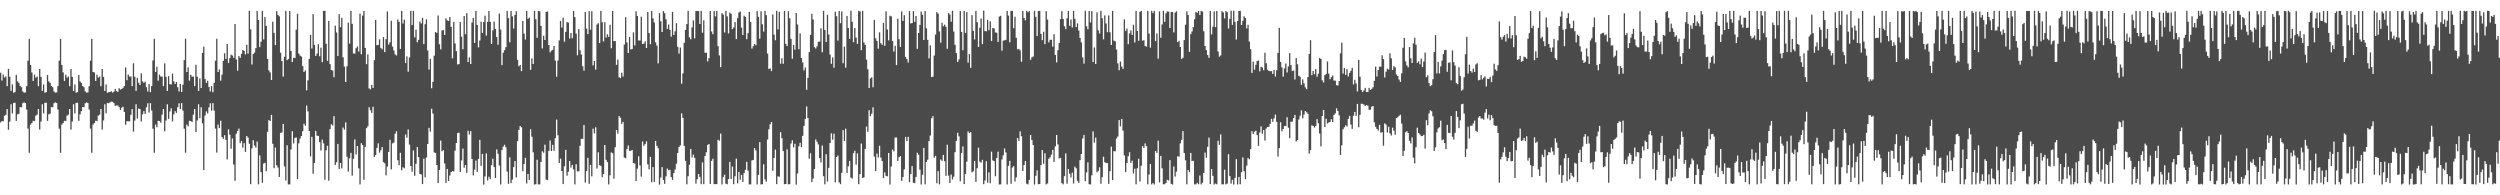 <?xml version="1.0" encoding="UTF-8"?>
<svg xmlns="http://www.w3.org/2000/svg" width="1920" height="150">
  <path d="M0 55.836h1v38.232H0zM1 61.876h1v31.127H1zM2 57.226h1v35.904H2zM3 59.559h1v29.345H3zM4 58.687h1v29.459H4zM5 66.167h1v17.575H5zM6 52.912h1v46.718H6zM7 58.926h1v34.493H7zM8 69.809h1v10.272H8zM9 64.816h1v22.338H9zM10 71.220h1v7.849H10zM11 70.761h1v8.122H11zM12 57.491h1v35.406H12zM13 62.465h1v25.404H13zM14 63.616h1v23.708H14zM15 65.970h1v16.265H15zM16 66.971h1v15.444H16zM17 70.207h1v9.098H17zM18 71.176h1v7.443H18zM19 70.968h1v8.198H19zM20 66.141h1v18.008H20zM21 46.611h1v52.155H21zM22 29.839h1v87.519H22zM23 49.879h1v45.803H23zM24 55.633h1v38.827H24zM25 62.144h1v30.607H25zM26 57.322h1v35.663H26zM27 59.640h1v29.198H27zM28 58.765h1v29.306H28zM29 66.179h1v17.552H29zM30 52.993h1v46.545H30zM31 59.028h1v34.292H31zM32 69.811h1v10.262H32zM33 64.869h1v22.231H33zM34 71.222h1v7.846H34zM35 70.760h1v8.123H35zM36 57.525h1v35.325H36zM37 62.482h1v25.368H37zM38 63.630h1v23.676H38zM39 65.977h1v16.251H39zM40 66.978h1v15.434H40zM41 70.210h1v9.094H41zM42 71.177h1v7.441H42zM43 70.969h1v8.195H43zM44 66.142h1v18.006H44zM45 46.605h1v52.165H45zM46 29.832h1v87.541H46zM47 49.878h1v45.805H47zM48 55.627h1v38.837H48zM49 62.142h1v30.605H49zM50 57.325h1v35.656H50zM51 59.643h1v29.193H51zM52 58.769h1v29.301H52zM53 66.181h1v17.546H53zM54 52.995h1v46.542H54zM55 59.028h1v34.295H55zM56 69.812h1v10.261H56zM57 64.870h1v22.228H57zM58 71.222h1v7.845H58zM59 70.760h1v8.122H59zM60 57.525h1v35.322H60zM61 62.483h1v25.369H61zM62 63.631h1v21.705H62zM63 65.978h1v16.186H63zM64 66.975h1v15.438H64zM65 70.209h1v9.095H65zM66 71.177h1v7.441H66zM67 70.970h1v8.197H67zM68 66.142h1v18.006H68zM69 46.608h1v52.162H69zM70 29.832h1v87.537H70zM71 55.311h1v40.373H71zM72 55.628h1v38.837H72zM73 62.143h1v30.603H73zM74 57.325h1v35.656H74zM75 59.644h1v29.193H75zM76 58.768h1v29.302H76zM77 66.182h1v17.543H77zM78 52.994h1v46.542H78zM79 59.025h1v33.509H79zM80 69.813h1v10.261H80zM81 64.871h1v22.227H81zM82 71.222h1v7.847H82zM83 70.760h1v8.571H83zM84 70.634h1v8.007H84zM85 70.147h1v7.889H85zM86 71.114h1v7.093H86zM87 70.384h1v8.815H87zM88 68.223h1v13.085H88zM89 69.954h1v11.006H89zM90 70.611h1v10.442H90zM91 67.724h1v14.544H91zM92 68.786h1v15.668H92zM93 68.292h1v14.409H93zM94 67.456h1v14.521H94zM95 65.992h1v19.969H95zM96 51.832h1v43.905H96zM97 61.576h1v31.459H97zM98 57.220h1v35.919H98zM99 58.846h1v34.404H99zM100 58.676h1v29.469H100zM101 66.159h1v17.584H101zM102 48.576h1v52.492H102zM103 58.929h1v33.693H103zM104 69.811h1v10.261H104zM105 59.800h1v31.212H105zM106 63.520h1v19.835H106zM107 65.272h1v18.518H107zM108 56.321h1v36.957H108zM109 62.473h1v25.383H109zM110 63.625h1v21.751H110zM111 62.759h1v24.765H111zM112 66.967h1v15.455H112zM113 70.225h1v9.085H113zM114 64.568h1v21.925H114zM115 70.766h1v8.426H115zM116 66.099h1v18.857H116zM117 46.410h1v52.433H117zM118 29.753h1v87.572H118zM119 55.286h1v40.412H119zM120 51.263h1v46.465H120zM121 61.935h1v30.841H121zM122 57.327h1v35.661H122zM123 58.820h1v35.398H123zM124 58.765h1v29.307H124zM125 66.173h1v17.558H125zM126 48.694h1v52.071H126zM127 58.982h1v33.598H127zM128 69.814h1v10.253H128zM129 58.522h1v32.797H129zM130 64.628h1v20.924H130zM131 64.856h1v18.346H131zM132 56.508h1v36.792H132zM133 62.487h1v25.352H133zM134 64.471h1v20.891H134zM135 62.922h1v23.741H135zM136 66.993h1v15.387H136zM137 70.226h1v9.080H137zM138 64.465h1v19.397H138zM139 70.622h1v8.569H139zM140 65.062h1v19.893H140zM141 46.185h1v52.639H141zM142 29.757h1v87.534H142zM143 55.285h1v40.407H143zM144 51.763h1v45.288H144zM145 61.967h1v30.805H145zM146 57.330h1v35.654H146zM147 58.951h1v34.741H147zM148 58.769h1v29.303H148zM149 66.175h1v17.550H149zM150 49.707h1v51.703H150zM151 58.921h1v33.665H151zM152 69.813h1v10.254H152zM153 60.282h1v30.452H153zM154 67.586h1v14.791H154zM155 40.660h1v53.998H155zM156 35.776h1v94.893H156zM157 60.737h1v27.973H157zM158 63.716h1v21.832H158zM159 62.002h1v25.104H159zM160 66.879h1v15.625H160zM161 70.249h1v9.071H161zM162 66.117h1v18.807H162zM163 70.807h1v8.386H163zM164 63.597h1v21.351H164zM165 46.591h1v52.183H165zM166 29.766h1v87.412H166zM167 55.286h1v40.402H167zM168 53.344h1v44.988H168zM169 61.928h1v30.815H169zM170 57.326h1v47.873H170zM171 46.761h1v59.874H171zM172 40.933h1v62.925H172zM173 45.272h1v62.158H173zM174 33.798h1v88.694H174zM175 48.284h1v51.118H175zM176 44.635h1v58.746H176zM177 41.977h1v72.181H177zM178 42.627h1v63.716H178zM179 44.411h1v81.955H179zM180 18.433h1v120.430H180zM181 45.692h1v57.019H181zM182 54.300h1v46.255H182zM183 43.116h1v55.661H183zM184 44.370h1v65.546H184zM185 41.298h1v66.977H185zM186 38.355h1v74.997H186zM187 39.166h1v70.742H187zM188 41.764h1v74.881H188zM189 34.393h1v70.066H189zM190 41.098h1v64.603H190zM191 8.294h1v102.071H191zM192 22.495h1v118.993H192zM193 49.575h1v64.359H193zM194 41.501h1v66.192H194zM195 40.383h1v71.387H195zM196 36.972h1v76.368H196zM197 8.354h1v100.322H197zM198 15.365h1v126.271H198zM199 36.146h1v83.155H199zM200 32.042h1v100.141H200zM201 8.347h1v132.031H201zM202 30.260h1v95.309H202zM203 13.106h1v111.923H203zM204 19.880h1v111.618H204zM205 45.209h1v56.023H205zM206 54.037h1v38.211H206zM207 55.604h1v37.337H207zM208 61.451h1v26.792H208zM209 16.635h1v93.772H209zM210 25.254h1v103.944H210zM211 34.637h1v78.728H211zM212 8.533h1v118.415H212zM213 11.480h1v117.214H213zM214 12.524h1v123.424H214zM215 40.440h1v61.585H215zM216 46.908h1v54.828H216zM217 58.830h1v36.352H217zM218 43.631h1v84.225H218zM219 8.357h1v130.309H219zM220 46.169h1v65.328H220zM221 45.298h1v96.334H221zM222 8.452h1v133.182H222zM223 39.193h1v75.608H223zM224 47.596h1v53.157H224zM225 44.373h1v65.740H225zM226 44.611h1v61.282H226zM227 22.808h1v82.749H227zM228 10.505h1v127.091H228zM229 41.121h1v68.934H229zM230 42.712h1v63.749H230zM231 43.439h1v61.008H231zM232 50.779h1v49.996H232zM233 55.310h1v39.708H233zM234 54.077h1v42.503H234zM235 69.391h1v11.635H235zM236 61.736h1v23.751H236zM237 45.259h1v55.360H237zM238 26.789h1v93.353H238zM239 37.249h1v67.829H239zM240 10.854h1v122.555H240zM241 34.426h1v90.691H241zM242 42.959h1v57.572H242zM243 41.124h1v63.073H243zM244 33.931h1v70.460H244zM245 43.216h1v65.931H245zM246 36.634h1v78.987H246zM247 47.704h1v59.524H247zM248 8.351h1v101.744H248zM249 8.332h1v129.743H249zM250 33.663h1v81.721H250zM251 46.697h1v65.264H251zM252 16.025h1v122.728H252zM253 49.271h1v49.935H253zM254 53.827h1v41.610H254zM255 54.171h1v42.162H255zM256 59.313h1v29.880H256zM257 19.731h1v106.880H257zM258 24.938h1v99.673H258zM259 43.064h1v67.477H259zM260 10.837h1v119.045H260zM261 20.896h1v104.274H261zM262 13.666h1v115.685H262zM263 43.969h1v53.985H263zM264 51.128h1v48.453H264zM265 62.964h1v31.060H265zM266 50.887h1v69.481H266zM267 17.414h1v114.353H267zM268 33.505h1v88.153H268zM269 8.399h1v109.000H269zM270 18.285h1v116.630H270zM271 41.017h1v80.936H271zM272 41.242h1v65.881H272zM273 37.006h1v81.602H273zM274 35.612h1v76.523H274zM275 39.551h1v89.726H275zM276 10.445h1v131.232H276zM277 41.680h1v68.312H277zM278 11.989h1v99.363H278zM279 8.435h1v129.654H279zM280 36.829h1v75.899H280zM281 49.282h1v49.188H281zM282 41.847h1v55.154H282zM283 67.903h1v14.455H283zM284 68.626h1v16.020H284zM285 65.174h1v21.532H285zM286 67.537h1v14.509H286zM287 46.198h1v74.425H287zM288 15.251h1v103.840H288zM289 34.738h1v78.851H289zM290 34.516h1v75.549H290zM291 30.213h1v87.026H291zM292 36.767h1v78.626H292zM293 37.858h1v75.100H293zM294 28.526h1v96.038H294zM295 39.989h1v85.435H295zM296 30.070h1v104.603H296zM297 8.782h1v119.126H297zM298 34.252h1v82.444H298zM299 32.512h1v74.847H299zM300 15.930h1v114.184H300zM301 35.787h1v74.344H301zM302 38.761h1v70.692H302zM303 41.775h1v60.942H303zM304 42.583h1v58.107H304zM305 15.017h1v108.053H305zM306 16.782h1v110.063H306zM307 37.556h1v79.809H307zM308 8.331h1v122.409H308zM309 18.021h1v110.442H309zM310 15.086h1v114.164H310zM311 48.434h1v54.777H311zM312 43.316h1v62.426H312zM313 55.051h1v44.355H313zM314 44.149h1v66.902H314zM315 8.337h1v119.129H315zM316 19.244h1v112.628H316zM317 8.338h1v107.153H317zM318 28.686h1v106.260H318zM319 22.810h1v102.968H319zM320 32.485h1v80.451H320zM321 30.632h1v90.025H321zM322 16.603h1v116.998H322zM323 18.036h1v116.005H323zM324 13.690h1v127.697H324zM325 33.882h1v87.951H325zM326 18.641h1v117.559H326zM327 14.868h1v106.112H327zM328 38.769h1v71.847H328zM329 53.446h1v44.749H329zM330 45.182h1v55.892H330zM331 67.796h1v15.694H331zM332 62.854h1v24.410H332zM333 42.778h1v74.280H333zM334 24.606h1v92.880H334zM335 25.218h1v101.481H335zM336 11.895h1v128.737H336zM337 33.989h1v96.584H337zM338 37.924h1v70.057H338zM339 23.390h1v92.764H339zM340 23.166h1v92.179H340zM341 26.835h1v98.709H341zM342 14.023h1v126.447H342zM343 15.601h1v114.158H343zM344 16.068h1v122.930H344zM345 13.062h1v121.729H345zM346 20.636h1v111.487H346zM347 44.805h1v86.532H347zM348 16.794h1v114.833H348zM349 33.382h1v82.324H349zM350 39.277h1v70.540H350zM351 49.496h1v52.785H351zM352 49.254h1v52.576H352zM353 16.957h1v115.128H353zM354 28.150h1v95.108H354zM355 37.802h1v76.337H355zM356 12.306h1v116.527H356zM357 26.336h1v100.414H357zM358 10.066h1v122.671H358zM359 47.678h1v52.792H359zM360 44.065h1v59.256H360zM361 49.158h1v51.568H361zM362 17.333h1v104.791H362zM363 13.806h1v120.916H363zM364 32.913h1v97.274H364zM365 8.337h1v115.000H365zM366 19.195h1v112.779H366zM367 36.416h1v85.579H367zM368 31.148h1v76.280H368zM369 16.623h1v110.751H369zM370 25.315h1v92.881H370zM371 16.931h1v124.831H371zM372 12.011h1v123.498H372zM373 27.343h1v90.486H373zM374 16.749h1v121.859H374zM375 8.487h1v127.250H375zM376 16.826h1v120.747H376zM377 33.813h1v93.015H377zM378 23.369h1v98.545H378zM379 16.513h1v111.780H379zM380 22.232h1v114.398H380zM381 28.487h1v86.231H381zM382 34.333h1v83.791H382zM383 10.442h1v116.642H383zM384 22.720h1v118.935H384zM385 50.020h1v65.259H385zM386 40.459h1v72.133H386zM387 38.511h1v72.675H387zM388 36.197h1v76.959H388zM389 8.353h1v123.449H389zM390 13.931h1v127.281H390zM391 32.435h1v88.375H391zM392 8.388h1v132.274H392zM393 12.575h1v125.301H393zM394 21.931h1v106.385H394zM395 11.460h1v112.206H395zM396 8.656h1v127.563H396zM397 45.978h1v62.388H397zM398 50.898h1v48.909H398zM399 49.986h1v46.810H399zM400 54.644h1v43.135H400zM401 16.086h1v115.413H401zM402 25.809h1v100.203H402zM403 30.347h1v90.888H403zM404 8.328h1v132.591H404zM405 14.505h1v119.084H405zM406 13.539h1v124.626H406zM407 53.632h1v45.616H407zM408 44.845h1v60.148H408zM409 49.167h1v67.817H409zM410 8.346h1v133.395H410zM411 14.769h1v126.767H411zM412 28.999h1v93.652H412zM413 8.450h1v133.148H413zM414 8.720h1v132.908H414zM415 19.860h1v104.524H415zM416 37.243h1v78.935H416zM417 27.459h1v89.835H417zM418 30.695h1v80.392H418zM419 9.205h1v128.754H419zM420 8.810h1v129.523H420zM421 34.538h1v81.341H421zM422 40.255h1v67.649H422zM423 38.888h1v77.099H423zM424 38.303h1v72.957H424zM425 35.311h1v80.447H425zM426 46.492h1v59.608H426zM427 58.993h1v32.857H427zM428 46.501h1v57.392H428zM429 31.014h1v94.173H429zM430 16.018h1v105.853H430zM431 21.136h1v110.175H431zM432 13.586h1v127.766H432zM433 32.024h1v95.674H433zM434 24.467h1v90.637H434zM435 16.939h1v117.980H435zM436 17.326h1v114.519H436zM437 29.655h1v93.972H437zM438 25.357h1v103.284H438zM439 29.380h1v97.247H439zM440 8.412h1v121.701H440zM441 13.181h1v128.462H441zM442 25.807h1v100.283H442zM443 42.429h1v89.223H443zM444 22.304h1v109.244H444zM445 38.545h1v73.437H445zM446 41.890h1v64.726H446zM447 50.896h1v55.746H447zM448 54.272h1v41.659H448zM449 9.181h1v131.063H449zM450 21.959h1v109.445H450zM451 26.163h1v95.075H451zM452 8.573h1v132.609H452zM453 22.786h1v103.828H453zM454 8.601h1v126.818H454zM455 50.239h1v48.600H455zM456 46.824h1v55.587H456zM457 53.454h1v44.290H457zM458 18.847h1v110.597H458zM459 17.881h1v99.074H459zM460 33.086h1v93.714H460zM461 8.370h1v119.007H461zM462 17.125h1v118.933H462zM463 31.774h1v101.851H463zM464 17.054h1v94.289H464zM465 28.889h1v93.859H465zM466 26.341h1v98.158H466zM467 28.327h1v113.325H467zM468 19.072h1v115.537H468zM469 37.052h1v80.010H469zM470 8.407h1v109.293H470zM471 31.603h1v105.603H471zM472 31.543h1v81.489H472zM473 49.772h1v50.093H473zM474 45.705h1v56.973H474zM475 59.390h1v29.673H475zM476 59.960h1v30.523H476zM477 55.838h1v39.313H477zM478 58.789h1v34.828H478zM479 34.270h1v86.769H479zM480 13.209h1v108.270H480zM481 32.605h1v81.773H481zM482 40.708h1v71.007H482zM483 28.427h1v87.396H483zM484 37.950h1v77.852H484zM485 37.707h1v77.549H485zM486 24.848h1v100.314H486zM487 34.846h1v90.783H487zM488 8.672h1v130.376H488zM489 12.274h1v117.266H489zM490 31.096h1v88.941H490zM491 31.130h1v95.872H491zM492 12.778h1v122.876H492zM493 33.794h1v74.903H493zM494 33.491h1v78.494H494zM495 31.733h1v78.973H495zM496 36.863h1v71.716H496zM497 9.228h1v116.966H497zM498 25.341h1v104.677H498zM499 33.964h1v86.498H499zM500 8.471h1v131.525H500zM501 14.081h1v114.246H501zM502 17.272h1v122.434H502zM503 32.533h1v75.710H503zM504 35.025h1v76.951H504zM505 48.650h1v65.267H505zM506 10.112h1v131.638H506zM507 16.322h1v120.036H507zM508 24.572h1v103.760H508zM509 8.564h1v129.681H509zM510 10.162h1v131.009H510zM511 14.848h1v120.645H511zM512 22.193h1v107.239H512zM513 18.856h1v111.847H513zM514 22.885h1v107.525H514zM515 28.169h1v107.878H515zM516 9.092h1v129.056H516zM517 26.826h1v106.091H517zM518 24.050h1v106.084H518zM519 17.779h1v107.959H519zM520 35.963h1v81.545H520zM521 41.167h1v71.668H521zM522 36.504h1v75.180H522zM523 64.294h1v22.821H523zM524 56.358h1v34.165H524zM525 32.894h1v79.137H525zM526 23.001h1v100.617H526zM527 18.554h1v123.014H527zM528 8.331h1v126.986H528zM529 28.721h1v97.794H529zM530 30.158h1v84.224H530zM531 21.060h1v99.864H531zM532 15.667h1v103.087H532zM533 29.481h1v91.716H533zM534 8.505h1v132.510H534zM535 8.381h1v129.242H535zM536 8.480h1v125.145H536zM537 18.432h1v117.559H537zM538 8.333h1v133.123H538zM539 25.165h1v99.568H539zM540 15.601h1v125.844H540zM541 40.490h1v79.307H541zM542 40.508h1v76.412H542zM543 47.159h1v64.137H543zM544 44.667h1v65.941H544zM545 8.438h1v132.845H545zM546 24.151h1v99.386H546zM547 26.248h1v95.652H547zM548 8.438h1v133.024H548zM549 12.578h1v128.809H549zM550 8.415h1v133.009H550zM551 35.490h1v71.811H551zM552 42.529h1v65.538H552zM553 51.553h1v51.059H553zM554 10.110h1v131.505H554zM555 11.280h1v124.744H555zM556 24.908h1v109.303H556zM557 8.334h1v132.741H557zM558 12.618h1v128.919H558zM559 25.662h1v111.926H559zM560 9.669h1v114.667H560zM561 10.652h1v126.777H561zM562 22.378h1v105.539H562zM563 21.117h1v120.340H563zM564 16.964h1v118.440H564zM565 29.990h1v91.890H565zM566 13.968h1v126.846H566zM567 9.630h1v122.404H567zM568 8.785h1v129.239H568zM569 21.187h1v113.179H569zM570 26.891h1v112.835H570zM571 12.062h1v120.838H571zM572 12.964h1v117.455H572zM573 30.082h1v94.183H573zM574 25.435h1v105.574H574zM575 9.113h1v132.539H575zM576 16.855h1v124.783H576zM577 37.308h1v85.878H577zM578 35.556h1v87.295H578zM579 33.707h1v79.950H579zM580 34.754h1v80.823H580zM581 8.475h1v133.194H581zM582 12.978h1v121.329H582zM583 29.678h1v79.467H583zM584 8.597h1v133.059H584zM585 18.699h1v122.790H585zM586 24.193h1v101.968H586zM587 8.345h1v129.364H587zM588 11.642h1v127.852H588zM589 41.190h1v65.976H589zM590 53.043h1v46.292H590zM591 52.499h1v43.010H591zM592 54.604h1v39.071H592zM593 11.115h1v120.112H593zM594 26.564h1v94.708H594zM595 30.936h1v83.972H595zM596 8.315h1v133.118H596zM597 22.558h1v112.841H597zM598 9.086h1v126.653H598zM599 48.873h1v52.651H599zM600 44.762h1v61.397H600zM601 48.938h1v67.085H601zM602 8.364h1v133.098H602zM603 33.639h1v107.712H603zM604 35.427h1v79.280H604zM605 8.623h1v132.955H605zM606 14.019h1v127.388H606zM607 29.837h1v80.380H607zM608 45.184h1v62.566H608zM609 34.488h1v78.608H609zM610 38.185h1v72.222H610zM611 9.992h1v131.769H611zM612 18.809h1v114.445H612zM613 37.807h1v74.577H613zM614 25.599h1v84.064H614zM615 44.555h1v68.466H615zM616 47.985h1v56.338H616zM617 54.121h1v42.568H617zM618 51.791h1v39.450H618zM619 68.953h1v12.836H619zM620 59.780h1v30.907H620zM621 39.975h1v81.881H621zM622 26.821h1v90.893H622zM623 10.562h1v129.311H623zM624 15.023h1v122.074H624zM625 36.193h1v93.599H625zM626 37.280h1v69.853H626zM627 35.592h1v73.276H627zM628 32.029h1v78.944H628zM629 31.959h1v89.442H629zM630 21.767h1v103.020H630zM631 40.152h1v71.595H631zM632 8.335h1v126.966H632zM633 23.010h1v118.572H633zM634 32.264h1v86.163H634zM635 11.357h1v128.082H635zM636 26.539h1v102.374H636zM637 41.890h1v67.921H637zM638 48.931h1v53.470H638zM639 44.105h1v63.134H639zM640 51.983h1v50.686H640zM641 8.955h1v131.015H641zM642 12.428h1v108.152H642zM643 31.191h1v88.260H643zM644 8.405h1v131.652H644zM645 17.815h1v123.664H645zM646 8.759h1v123.998H646zM647 48.531h1v51.414H647zM648 35.793h1v72.444H648zM649 51.953h1v46.842H649zM650 12.235h1v120.556H650zM651 21.466h1v106.297H651zM652 29.888h1v93.697H652zM653 8.298h1v128.101H653zM654 16.751h1v120.391H654zM655 32.413h1v85.261H655zM656 21.505h1v94.321H656zM657 28.854h1v97.576H657zM658 33.681h1v84.200H658zM659 8.299h1v133.171H659zM660 8.750h1v124.975H660zM661 38.578h1v71.630H661zM662 8.356h1v128.386H662zM663 32.620h1v103.584H663zM664 34.442h1v79.885H664zM665 45.832h1v51.343H665zM666 53.193h1v48.017H666zM667 67.593h1v17.056H667zM668 60.280h1v28.955H668zM669 59.446h1v27.833H669zM670 67.030h1v15.388H670zM671 15.263h1v105.021H671zM672 29.432h1v101.992H672zM673 31.445h1v86.516H673zM674 37.395h1v83.598H674zM675 24.846h1v87.090H675zM676 33.109h1v87.953H676zM677 34.434h1v89.260H677zM678 17.585h1v119.223H678zM679 35.224h1v97.175H679zM680 8.709h1v126.377H680zM681 22.693h1v112.709H681zM682 31.033h1v86.494H682zM683 12.072h1v129.672H683zM684 12.568h1v115.337H684zM685 31.434h1v83.430H685zM686 39.631h1v76.619H686zM687 35.160h1v70.475H687zM688 49.968h1v55.584H688zM689 14.373h1v109.221H689zM690 30.086h1v90.649H690zM691 36.034h1v83.838H691zM692 8.739h1v130.118H692zM693 16.055h1v119.878H693zM694 11.697h1v118.403H694zM695 43.726h1v61.366H695zM696 45.398h1v62.983H696zM697 48.038h1v57.013H697zM698 8.547h1v131.335H698zM699 18.000h1v115.558H699zM700 17.657h1v109.923H700zM701 8.562h1v131.755H701zM702 16.758h1v123.902H702zM703 12.227h1v123.667H703zM704 37.472h1v79.804H704zM705 25.321h1v93.459H705zM706 19.100h1v111.200H706zM707 8.925h1v132.734H707zM708 11.371h1v122.813H708zM709 30.705h1v82.901H709zM710 8.504h1v133.067H710zM711 21.751h1v102.684H711zM712 30.609h1v92.035H712zM713 44.872h1v63.444H713zM714 34.793h1v69.311H714zM715 59.186h1v31.635H715zM716 58.848h1v30.353H716zM717 42.682h1v78.400H717zM718 26.502h1v93.199H718zM719 9.296h1v131.442H719zM720 10.453h1v121.002H720zM721 24.183h1v117.415H721zM722 32.750h1v89.742H722zM723 17.441h1v106.120H723zM724 20.187h1v98.798H724zM725 18.955h1v104.854H725zM726 20.570h1v114.475H726zM727 37.480h1v73.692H727zM728 10.069h1v124.822H728zM729 11.147h1v129.445H729zM730 16.682h1v117.333H730zM731 8.289h1v129.552H731zM732 24.205h1v111.472H732zM733 34.379h1v82.527H733zM734 40.814h1v67.431H734zM735 47.551h1v54.420H735zM736 45.623h1v59.122H736zM737 8.469h1v130.729H737zM738 24.507h1v93.103H738zM739 38.543h1v73.907H739zM740 8.359h1v133.018H740zM741 25.300h1v108.288H741zM742 9.274h1v114.876H742zM743 48.062h1v52.857H743zM744 41.534h1v60.640H744zM745 52.106h1v49.424H745zM746 11.619h1v120.685H746zM747 23.782h1v107.740H747zM748 30.287h1v93.319H748zM749 8.369h1v131.298H749zM750 17.063h1v112.155H750zM751 36.060h1v77.346H751zM752 21.262h1v102.896H752zM753 14.222h1v110.727H753zM754 33.909h1v88.843H754zM755 8.236h1v133.249H755zM756 23.910h1v114.729H756zM757 24.064h1v99.725H757zM758 15.249h1v124.999H758zM759 23.259h1v109.159H759zM760 16.427h1v124.297H760zM761 31.530h1v84.972H761zM762 21.519h1v101.654H762zM763 21.820h1v101.928H763zM764 24.945h1v110.404H764zM765 25.158h1v96.113H765zM766 32.197h1v84.283H766zM767 12.679h1v128.984H767zM768 12.119h1v129.513H768zM769 38.911h1v83.580H769zM770 31.258h1v88.015H770zM771 30.984h1v83.025H771zM772 30.625h1v86.485H772zM773 8.358h1v133.297H773zM774 11.960h1v115.421H774zM775 32.475h1v91.063H775zM776 8.318h1v132.783H776zM777 8.339h1v120.349H777zM778 21.637h1v106.020H778zM779 12.877h1v126.494H779zM780 29.005h1v107.207H780zM781 37.907h1v68.128H781zM782 37.547h1v70.569H782zM783 38.694h1v62.187H783zM784 47.427h1v57.203H784zM785 8.433h1v122.933H785zM786 13.834h1v112.890H786zM787 15.621h1v107.967H787zM788 8.271h1v132.803H788zM789 9.431h1v132.206H789zM790 8.512h1v129.647H790zM791 45.931h1v57.714H791zM792 43.985h1v63.577H792zM793 43.409h1v67.977H793zM794 8.276h1v133.438H794zM795 12.963h1v122.019H795zM796 27.716h1v103.093H796zM797 8.478h1v133.012H797zM798 8.349h1v133.029H798zM799 26.001h1v100.796H799zM800 30.861h1v84.386H800zM801 24.356h1v101.432H801zM802 33.895h1v83.804H802zM803 8.555h1v133.057H803zM804 15.020h1v125.856H804zM805 32.560h1v89.388H805zM806 30.506h1v90.249H806zM807 30.566h1v88.218H807zM808 35.784h1v79.357H808zM809 26.253h1v98.086H809zM810 42.205h1v70.200H810zM811 47.914h1v55.769H811zM812 38.540h1v72.410H812zM813 32.982h1v88.719H813zM814 14.686h1v106.544H814zM815 8.553h1v132.116H815zM816 14.562h1v126.991H816zM817 20.103h1v115.158H817zM818 22.396h1v95.412H818zM819 14.029h1v127.030H819zM820 8.460h1v121.372H820zM821 19.798h1v113.613H821zM822 14.980h1v121.262H822zM823 21.115h1v111.437H823zM824 8.328h1v132.638H824zM825 14.439h1v113.565H825zM826 20.831h1v108.420H826zM827 17.970h1v120.922H827zM828 23.459h1v117.044H828zM829 29.183h1v93.816H829zM830 32.541h1v85.733H830zM831 44.080h1v62.334H831zM832 48.832h1v54.795H832zM833 8.247h1v130.856H833zM834 20.244h1v112.146H834zM835 22.490h1v102.180H835zM836 8.402h1v133.065H836zM837 17.269h1v124.399H837zM838 8.487h1v126.159H838zM839 47.647h1v53.291H839zM840 36.430h1v73.092H840zM841 49.150h1v56.576H841zM842 9.477h1v122.857H842zM843 23.311h1v107.930H843zM844 25.676h1v102.798H844zM845 8.303h1v132.783H845zM846 14.017h1v122.081H846zM847 30.214h1v90.163H847zM848 11.812h1v112.699H848zM849 18.027h1v107.187H849zM850 24.722h1v100.570H850zM851 11.852h1v129.381H851zM852 24.804h1v106.634H852zM853 34.517h1v78.129H853zM854 8.342h1v129.943H854zM855 31.204h1v84.881H855zM856 31.768h1v84.459H856zM857 38.040h1v68.313H857zM858 48.621h1v56.237H858zM859 53.980h1v38.236H859zM860 47.251h1v49.798H860zM861 51.122h1v40.243H861zM862 52.874h1v47.490H862zM863 14.878h1v104.459H863zM864 23.709h1v108.472H864zM865 21.901h1v103.260H865zM866 33.955h1v86.055H866zM867 25.664h1v91.285H867zM868 23.349h1v101.716H868zM869 26.852h1v96.559H869zM870 19.040h1v114.189H870zM871 32.618h1v96.906H871zM872 8.382h1v133.167H872zM873 23.824h1v105.411H873zM874 31.322h1v90.599H874zM875 9.052h1v130.391H875zM876 8.370h1v118.896H876zM877 31.222h1v81.006H877zM878 30.876h1v82.857H878zM879 35.366h1v74.765H879zM880 35.838h1v76.452H880zM881 8.355h1v133.235H881zM882 25.923h1v108.178H882zM883 36.591h1v89.421H883zM884 8.296h1v133.374H884zM885 10.076h1v130.445H885zM886 8.340h1v133.321H886zM887 31.590h1v84.373H887zM888 25.687h1v91.735H888zM889 45.055h1v63.002H889zM890 8.753h1v131.348H890zM891 28.967h1v90.776H891zM892 18.811h1v110.475H892zM893 8.314h1v133.278H893zM894 16.771h1v124.714H894zM895 10.251h1v130.238H895zM896 8.767h1v129.297H896zM897 8.972h1v129.642H897zM898 21.529h1v101.473H898zM899 9.278h1v131.898H899zM900 9.144h1v132.571H900zM901 24.868h1v103.006H901zM902 9.706h1v125.903H902zM903 8.672h1v123.188H903zM904 32.383h1v87.703H904zM905 31.323h1v88.992H905zM906 36.034h1v74.068H906zM907 45.194h1v62.212H907zM908 44.376h1v56.297H908zM909 30.773h1v86.776H909zM910 18.984h1v104.172H910zM911 8.682h1v132.891H911zM912 11.537h1v118.974H912zM913 39.818h1v92.406H913zM914 26.210h1v91.238H914zM915 24.102h1v99.684H915zM916 20.789h1v102.702H916zM917 14.763h1v126.837H917zM918 9.146h1v132.471H918zM919 9.846h1v130.589H919zM920 8.363h1v133.113H920zM921 11.571h1v123.255H921zM922 8.393h1v133.203H922zM923 8.884h1v131.471H923zM924 24.087h1v108.739H924zM925 35.362h1v81.818H925zM926 38.474h1v82.642H926zM927 42.256h1v70.497H927zM928 44.406h1v61.249H928zM929 8.392h1v132.996H929zM930 26.436h1v103.424H930zM931 20.483h1v114.584H931zM932 8.748h1v132.986H932zM933 20.828h1v120.127H933zM934 8.361h1v133.131H934zM935 39.503h1v68.595H935zM936 43.503h1v67.754H936zM937 42.532h1v60.689H937zM938 8.599h1v132.947H938zM939 9.507h1v132.132H939zM940 14.125h1v116.194H940zM941 8.516h1v133.084H941zM942 9.368h1v131.633H942zM943 21.881h1v96.557H943zM944 14.513h1v120.762H944zM945 8.242h1v132.754H945zM946 19.078h1v119.082H946zM947 8.237h1v133.505H947zM948 16.807h1v119.791H948zM949 30.371h1v91.858H949zM950 16.104h1v125.555H950zM951 8.455h1v127.454H951zM952 8.353h1v133.158H952zM953 19.210h1v113.033H953zM954 16.018h1v104.854H954zM955 12.501h1v119.031H955zM956 13.858h1v123.663H956zM957 21.791h1v105.384H957zM958 19.047h1v102.258H958zM959 31.897h1v90.418H959zM960 37.773h1v76.829H960zM961 55.994h1v44.782H961zM962 47.434h1v55.578H962zM963 53.448h1v47.771H963zM964 49.767h1v50.644H964zM965 46.897h1v56.853H965zM966 46.432h1v65.581H966zM967 54.775h1v46.992H967zM968 51.358h1v45.659H968zM969 51.859h1v50.829H969zM970 53.937h1v45.897H970zM971 40.501h1v67.455H971zM972 48.576h1v50.106H972zM973 53.502h1v44.015H973zM974 54.436h1v43.023H974zM975 54.706h1v40.449H975zM976 54.611h1v36.665H976zM977 56.841h1v36.677H977zM978 53.766h1v37.157H978zM979 58.810h1v29.191H979zM980 53.944h1v39.674H980zM981 40.631h1v79.613H981zM982 21.349h1v92.423H982zM983 47.566h1v46.321H983zM984 51.737h1v49.138H984zM985 58.856h1v40.158H985zM986 52.576h1v44.178H986zM987 48.800h1v48.088H987zM988 55.644h1v34.421H988zM989 51.023h1v47.060H989zM990 40.754h1v65.406H990zM991 50.019h1v43.472H991zM992 54.565h1v38.845H992zM993 54.193h1v36.449H993zM994 61.053h1v27.199H994zM995 44.608h1v63.997H995zM996 49.360h1v58.181H996zM997 58.235h1v33.498H997zM998 58.970h1v29.921H998zM999 65.189h1v19.550H999zM1000 60.967h1v29.937H1000zM1001 63.947h1v24.067H1001zM1002 67.048h1v18.196H1002zM1003 68.513h1v17.762H1003zM1004 59.200h1v28.198H1004zM1005 41.357h1v76.669H1005zM1006 30.848h1v84.377H1006zM1007 57.768h1v38.545H1007zM1008 54.534h1v42.205H1008zM1009 56.912h1v41.070H1009zM1010 53.073h1v43.770H1010zM1011 58.977h1v32.530H1011zM1012 56.644h1v38.048H1012zM1013 44.438h1v58.120H1013zM1014 45.333h1v67.088H1014zM1015 61.691h1v27.418H1015zM1016 63.330h1v21.077H1016zM1017 57.735h1v39.764H1017zM1018 56.742h1v34.501H1018zM1019 47.214h1v47.659H1019zM1020 56.600h1v37.458H1020zM1021 60.814h1v32.758H1021zM1022 59.275h1v32.248H1022zM1023 57.970h1v35.695H1023zM1024 61.786h1v26.491H1024zM1025 61.971h1v25.127H1025zM1026 65.365h1v17.786H1026zM1027 65.718h1v19.523H1027zM1028 62.280h1v26.272H1028zM1029 40.939h1v78.066H1029zM1030 32.782h1v78.826H1030zM1031 56.544h1v42.749H1031zM1032 52.171h1v45.596H1032zM1033 57.434h1v38.788H1033zM1034 53.189h1v44.048H1034zM1035 58.790h1v32.518H1035zM1036 55.999h1v32.984H1036zM1037 54.376h1v41.254H1037zM1038 52.063h1v46.932H1038zM1039 64.883h1v24.002H1039zM1040 61.267h1v24.698H1040zM1041 64.061h1v24.813H1041zM1042 70.236h1v9.565H1042zM1043 45.985h1v51.734H1043zM1044 58.914h1v29.306H1044zM1045 69.123h1v10.530H1045zM1046 70.663h1v9.094H1046zM1047 69.450h1v10.852H1047zM1048 67.500h1v13.838H1048zM1049 70.635h1v10.048H1049zM1050 70.640h1v10.491H1050zM1051 67.481h1v16.779H1051zM1052 69.027h1v15.240H1052zM1053 68.275h1v13.682H1053zM1054 67.025h1v14.393H1054zM1055 62.096h1v31.795H1055zM1056 51.208h1v46.198H1056zM1057 58.782h1v40.245H1057zM1058 53.761h1v46.515H1058zM1059 51.211h1v44.662H1059zM1060 51.228h1v50.701H1060zM1061 42.448h1v59.074H1061zM1062 45.402h1v66.547H1062zM1063 59.481h1v35.309H1063zM1064 55.065h1v40.647H1064zM1065 52.759h1v49.002H1065zM1066 53.412h1v43.939H1066zM1067 40.907h1v61.551H1067zM1068 44.779h1v59.295H1068zM1069 53.764h1v44.219H1069zM1070 50.866h1v49.481H1070zM1071 51.772h1v51.745H1071zM1072 57.165h1v33.486H1072zM1073 58.356h1v31.682H1073zM1074 61.094h1v27.817H1074zM1075 62.859h1v25.256H1075zM1076 56.297h1v38.604H1076zM1077 36.656h1v83.201H1077zM1078 29.092h1v86.711H1078zM1079 47.133h1v54.373H1079zM1080 50.231h1v50.501H1080zM1081 51.697h1v50.466H1081zM1082 36.157h1v71.956H1082zM1083 44.757h1v65.441H1083zM1084 48.397h1v57.149H1084zM1085 33.300h1v87.793H1085zM1086 28.969h1v96.505H1086zM1087 34.418h1v78.564H1087zM1088 48.356h1v49.676H1088zM1089 47.166h1v55.003H1089zM1090 49.397h1v53.871H1090zM1091 45.023h1v59.549H1091zM1092 51.504h1v52.882H1092zM1093 47.289h1v56.209H1093zM1094 40.390h1v73.726H1094zM1095 59.277h1v33.037H1095zM1096 57.872h1v38.258H1096zM1097 63.854h1v23.272H1097zM1098 66.206h1v18.471H1098zM1099 65.363h1v20.095H1099zM1100 60.839h1v28.428H1100zM1101 39.980h1v75.971H1101zM1102 26.998h1v86.178H1102zM1103 56.378h1v45.312H1103zM1104 47.499h1v51.142H1104zM1105 56.375h1v41.296H1105zM1106 50.987h1v41.707H1106zM1107 46.489h1v61.224H1107zM1108 41.519h1v65.553H1108zM1109 38.492h1v71.395H1109zM1110 38.315h1v76.190H1110zM1111 55.096h1v40.823H1111zM1112 48.190h1v53.783H1112zM1113 47.908h1v54.293H1113zM1114 61.679h1v27.428H1114zM1115 38.705h1v66.321H1115zM1116 47.751h1v59.467H1116zM1117 50.377h1v51.662H1117zM1118 63.855h1v21.429H1118zM1119 64.728h1v25.007H1119zM1120 51.618h1v46.804H1120zM1121 58.404h1v33.996H1121zM1122 69.705h1v10.365H1122zM1123 68.762h1v10.915H1123zM1124 59.288h1v27.940H1124zM1125 41.613h1v78.901H1125zM1126 28.286h1v86.015H1126zM1127 56.486h1v40.854H1127zM1128 49.667h1v56.712H1128zM1129 54.599h1v41.933H1129zM1130 55.799h1v40.743H1130zM1131 52.689h1v42.204H1131zM1132 55.287h1v37.339H1132zM1133 49.513h1v50.984H1133zM1134 48.567h1v52.659H1134zM1135 61.684h1v28.577H1135zM1136 61.361h1v27.729H1136zM1137 57.778h1v33.267H1137zM1138 61.013h1v29.954H1138zM1139 59.681h1v32.203H1139zM1140 58.668h1v27.885H1140zM1141 66.413h1v17.410H1141zM1142 60.536h1v30.523H1142zM1143 60.696h1v27.371H1143zM1144 59.023h1v33.268H1144zM1145 63.079h1v25.342H1145zM1146 58.011h1v32.748H1146zM1147 48.941h1v47.234H1147zM1148 53.297h1v43.371H1148zM1149 54.434h1v42.176H1149zM1150 49.997h1v52.152H1150zM1151 16.493h1v123.733H1151zM1152 28.582h1v93.852H1152zM1153 30.415h1v90.084H1153zM1154 28.212h1v88.829H1154zM1155 26.986h1v86.094H1155zM1156 31.896h1v88.473H1156zM1157 25.977h1v97.786H1157zM1158 29.409h1v91.991H1158zM1159 19.997h1v96.695H1159zM1160 29.524h1v94.376H1160zM1161 26.973h1v96.675H1161zM1162 36.253h1v72.081H1162zM1163 12.269h1v124.476H1163zM1164 27.122h1v88.234H1164zM1165 45.968h1v60.506H1165zM1166 45.419h1v60.173H1166zM1167 42.913h1v55.849H1167zM1168 47.454h1v60.736H1168zM1169 46.788h1v60.921H1169zM1170 43.508h1v62.379H1170zM1171 44.003h1v64.371H1171zM1172 45.156h1v59.535H1172zM1173 29.761h1v93.559H1173zM1174 25.443h1v95.743H1174zM1175 8.449h1v118.309H1175zM1176 21.499h1v114.593H1176zM1177 19.743h1v107.724H1177zM1178 46.177h1v59.255H1178zM1179 39.418h1v70.414H1179zM1180 44.452h1v64.309H1180zM1181 21.388h1v108.767H1181zM1182 8.610h1v126.513H1182zM1183 29.450h1v98.690H1183zM1184 28.201h1v90.646H1184zM1185 31.691h1v88.969H1185zM1186 35.501h1v79.403H1186zM1187 13.404h1v126.668H1187zM1188 20.976h1v98.302H1188zM1189 33.739h1v82.946H1189zM1190 36.589h1v80.607H1190zM1191 39.844h1v73.472H1191zM1192 36.399h1v79.866H1192zM1193 29.908h1v89.048H1193zM1194 44.761h1v61.484H1194zM1195 46.085h1v63.399H1195zM1196 31.035h1v82.537H1196zM1197 20.031h1v114.073H1197zM1198 12.774h1v114.145H1198zM1199 8.723h1v131.716H1199zM1200 22.852h1v111.690H1200zM1201 35.494h1v86.071H1201zM1202 22.376h1v95.853H1202zM1203 13.834h1v125.330H1203zM1204 10.140h1v111.113H1204zM1205 18.161h1v119.556H1205zM1206 21.707h1v111.073H1206zM1207 21.598h1v113.367H1207zM1208 15.878h1v120.271H1208zM1209 23.982h1v100.988H1209zM1210 32.624h1v93.103H1210zM1211 26.632h1v113.112H1211zM1212 27.588h1v89.855H1212zM1213 35.566h1v79.419H1213zM1214 39.628h1v84.773H1214zM1215 46.243h1v66.330H1215zM1216 48.364h1v56.668H1216zM1217 47.472h1v55.488H1217zM1218 37.194h1v73.315H1218zM1219 43.316h1v61.380H1219zM1220 49.085h1v61.133H1220zM1221 31.087h1v94.365H1221zM1222 29.392h1v95.120H1222zM1223 20.881h1v109.229H1223zM1224 13.434h1v110.691H1224zM1225 32.522h1v83.839H1225zM1226 49.959h1v54.819H1226zM1227 53.948h1v47.133H1227zM1228 49.114h1v47.540H1228zM1229 26.143h1v90.773H1229zM1230 25.390h1v91.422H1230zM1231 25.136h1v103.200H1231zM1232 27.146h1v100.558H1232zM1233 26.389h1v94.090H1233zM1234 31.935h1v85.089H1234zM1235 11.576h1v128.838H1235zM1236 29.070h1v89.036H1236zM1237 34.976h1v75.670H1237zM1238 34.835h1v79.403H1238zM1239 44.073h1v63.371H1239zM1240 42.823h1v63.772H1240zM1241 38.781h1v66.800H1241zM1242 50.591h1v43.854H1242zM1243 57.004h1v36.225H1243zM1244 50.655h1v42.779H1244zM1245 52.212h1v49.702H1245zM1246 56.582h1v36.041H1246zM1247 10.174h1v115.793H1247zM1248 26.955h1v95.727H1248zM1249 25.431h1v100.738H1249zM1250 36.921h1v83.236H1250zM1251 33.070h1v84.530H1251zM1252 29.000h1v89.918H1252zM1253 26.180h1v99.891H1253zM1254 22.115h1v101.413H1254zM1255 30.239h1v83.084H1255zM1256 34.937h1v85.248H1256zM1257 36.256h1v80.507H1257zM1258 36.331h1v80.699H1258zM1259 8.614h1v128.565H1259zM1260 24.391h1v96.955H1260zM1261 34.618h1v77.869H1261zM1262 27.483h1v88.054H1262zM1263 39.550h1v68.418H1263zM1264 39.657h1v69.459H1264zM1265 31.142h1v83.300H1265zM1266 40.002h1v63.300H1266zM1267 45.503h1v55.121H1267zM1268 43.092h1v60.848H1268zM1269 32.180h1v97.715H1269zM1270 27.478h1v90.120H1270zM1271 15.385h1v123.093H1271zM1272 17.487h1v112.989H1272zM1273 31.468h1v85.084H1273zM1274 34.025h1v84.896H1274zM1275 31.983h1v77.702H1275zM1276 41.671h1v62.733H1276zM1277 26.870h1v96.917H1277zM1278 27.402h1v91.689H1278zM1279 9.433h1v132.062H1279zM1280 8.475h1v133.203H1280zM1281 13.663h1v123.317H1281zM1282 24.401h1v97.544H1282zM1283 18.174h1v121.007H1283zM1284 21.717h1v114.647H1284zM1285 24.487h1v95.055H1285zM1286 28.281h1v107.364H1286zM1287 27.168h1v102.598H1287zM1288 32.078h1v82.260H1288zM1289 29.718h1v92.291H1289zM1290 43.300h1v67.805H1290zM1291 49.166h1v51.857H1291zM1292 40.756h1v64.425H1292zM1293 29.760h1v96.039H1293zM1294 17.074h1v105.867H1294zM1295 9.242h1v127.819H1295zM1296 18.279h1v118.375H1296zM1297 37.467h1v91.241H1297zM1298 19.513h1v106.638H1298zM1299 22.120h1v99.559H1299zM1300 17.640h1v105.545H1300zM1301 11.637h1v129.646H1301zM1302 19.816h1v114.608H1302zM1303 16.488h1v109.782H1303zM1304 17.924h1v111.930H1304zM1305 20.270h1v121.084H1305zM1306 8.395h1v133.279H1306zM1307 11.046h1v123.363H1307zM1308 26.654h1v104.216H1308zM1309 34.173h1v85.139H1309zM1310 43.893h1v70.282H1310zM1311 43.505h1v68.876H1311zM1312 52.786h1v46.114H1312zM1313 48.069h1v59.049H1313zM1314 43.769h1v59.263H1314zM1315 42.727h1v60.063H1315zM1316 48.790h1v56.121H1316zM1317 16.838h1v116.281H1317zM1318 9.007h1v118.009H1318zM1319 19.631h1v116.342H1319zM1320 19.917h1v108.731H1320zM1321 32.247h1v82.114H1321zM1322 26.535h1v104.679H1322zM1323 10.699h1v122.971H1323zM1324 23.095h1v102.313H1324zM1325 10.702h1v130.682H1325zM1326 17.211h1v111.595H1326zM1327 22.304h1v106.396H1327zM1328 8.421h1v120.691H1328zM1329 14.673h1v126.122H1329zM1330 17.427h1v123.868H1330zM1331 8.377h1v132.578H1331zM1332 26.451h1v98.618H1332zM1333 33.055h1v90.860H1333zM1334 28.550h1v90.949H1334zM1335 15.581h1v116.741H1335zM1336 11.997h1v123.095H1336zM1337 18.848h1v105.602H1337zM1338 21.251h1v111.309H1338zM1339 13.564h1v118.862H1339zM1340 13.730h1v126.064H1340zM1341 21.495h1v101.982H1341zM1342 21.119h1v110.321H1342zM1343 8.374h1v133.247H1343zM1344 27.557h1v94.929H1344zM1345 29.591h1v85.029H1345zM1346 28.785h1v93.856H1346zM1347 27.124h1v96.469H1347zM1348 30.411h1v86.826H1348zM1349 8.464h1v133.158H1349zM1350 22.327h1v100.276H1350zM1351 30.869h1v78.606H1351zM1352 8.383h1v132.502H1352zM1353 11.940h1v115.413H1353zM1354 25.462h1v98.484H1354zM1355 8.613h1v128.925H1355zM1356 28.655h1v91.197H1356zM1357 48.511h1v61.477H1357zM1358 51.070h1v49.527H1358zM1359 50.967h1v45.447H1359zM1360 58.517h1v34.444H1360zM1361 17.348h1v113.890H1361zM1362 19.219h1v110.559H1362zM1363 29.647h1v86.929H1363zM1364 8.491h1v132.938H1364zM1365 19.401h1v122.168H1365zM1366 8.317h1v121.411H1366zM1367 41.153h1v63.608H1367zM1368 44.767h1v65.568H1368zM1369 40.608h1v71.278H1369zM1370 8.304h1v133.163H1370zM1371 33.409h1v84.547H1371zM1372 39.964h1v68.525H1372zM1373 8.310h1v133.223H1373zM1374 15.403h1v124.190H1374zM1375 40.144h1v64.043H1375zM1376 29.837h1v87.401H1376zM1377 38.007h1v80.402H1377zM1378 39.392h1v75.464H1378zM1379 13.236h1v125.597H1379zM1380 33.685h1v83.248H1380zM1381 34.350h1v74.910H1381zM1382 43.254h1v64.405H1382zM1383 47.770h1v55.865H1383zM1384 51.382h1v48.578H1384zM1385 40.923h1v69.836H1385zM1386 59.221h1v34.178H1386zM1387 62.873h1v22.944H1387zM1388 38.764h1v70.663H1388zM1389 28.019h1v106.210H1389zM1390 26.504h1v92.443H1390zM1391 11.207h1v130.373H1391zM1392 25.530h1v101.839H1392zM1393 40.528h1v74.669H1393zM1394 35.704h1v73.647H1394zM1395 32.584h1v73.183H1395zM1396 38.698h1v73.004H1396zM1397 20.880h1v105.293H1397zM1398 22.936h1v110.947H1398zM1399 35.957h1v81.710H1399zM1400 8.342h1v133.090H1400zM1401 15.364h1v105.907H1401zM1402 29.609h1v92.374H1402zM1403 22.205h1v103.627H1403zM1404 37.807h1v77.314H1404zM1405 38.979h1v69.668H1405zM1406 42.638h1v66.464H1406zM1407 40.823h1v67.300H1407zM1408 49.783h1v49.352H1408zM1409 9.450h1v132.182H1409zM1410 21.493h1v106.464H1410zM1411 31.063h1v82.317H1411zM1412 8.416h1v133.301H1412zM1413 19.113h1v122.293H1413zM1414 8.344h1v120.136H1414zM1415 39.795h1v68.021H1415zM1416 42.381h1v56.765H1416zM1417 48.952h1v52.991H1417zM1418 11.123h1v121.922H1418zM1419 24.310h1v102.533H1419zM1420 33.572h1v77.992H1420zM1421 8.346h1v131.484H1421zM1422 21.185h1v107.316H1422zM1423 30.488h1v79.758H1423zM1424 19.734h1v116.760H1424zM1425 23.479h1v100.851H1425zM1426 32.982h1v87.224H1426zM1427 14.061h1v127.528H1427zM1428 33.333h1v84.212H1428zM1429 40.421h1v68.101H1429zM1430 8.360h1v131.117H1430zM1431 31.956h1v76.222H1431zM1432 37.350h1v74.766H1432zM1433 42.630h1v59.367H1433zM1434 59.132h1v36.053H1434zM1435 62.582h1v25.883H1435zM1436 60.843h1v27.610H1436zM1437 62.018h1v27.845H1437zM1438 60.999h1v27.973H1438zM1439 12.108h1v111.303H1439zM1440 29.255h1v85.966H1440zM1441 29.055h1v92.096H1441zM1442 29.038h1v86.369H1442zM1443 21.574h1v96.989H1443zM1444 32.727h1v88.846H1444zM1445 8.404h1v133.195H1445zM1446 21.955h1v109.970H1446zM1447 23.205h1v108.100H1447zM1448 8.435h1v124.551H1448zM1449 27.580h1v108.380H1449zM1450 31.690h1v84.843H1450zM1451 16.970h1v119.138H1451zM1452 30.920h1v84.694H1452zM1453 35.395h1v80.474H1453zM1454 32.479h1v89.436H1454zM1455 34.758h1v75.914H1455zM1456 47.624h1v55.482H1456zM1457 8.554h1v116.274H1457zM1458 28.680h1v102.808H1458zM1459 32.630h1v79.333H1459zM1460 8.574h1v129.054H1460zM1461 8.895h1v125.506H1461zM1462 8.508h1v117.736H1462zM1463 45.603h1v58.631H1463zM1464 44.558h1v63.624H1464zM1465 45.583h1v59.756H1465zM1466 8.419h1v132.985H1466zM1467 27.985h1v93.544H1467zM1468 29.108h1v91.158H1468zM1469 8.347h1v133.285H1469zM1470 8.849h1v132.459H1470zM1471 8.349h1v133.316H1471zM1472 9.332h1v124.638H1472zM1473 19.549h1v105.933H1473zM1474 16.836h1v114.115H1474zM1475 9.051h1v130.959H1475zM1476 25.542h1v94.596H1476zM1477 33.761h1v84.652H1477zM1478 37.923h1v81.653H1478zM1479 34.090h1v79.192H1479zM1480 33.461h1v81.708H1480zM1481 39.640h1v75.486H1481zM1482 50.609h1v46.124H1482zM1483 56.098h1v35.810H1483zM1484 47.179h1v57.037H1484zM1485 33.338h1v93.540H1485zM1486 22.754h1v92.847H1486zM1487 8.452h1v127.166H1487zM1488 12.573h1v115.295H1488zM1489 39.193h1v82.323H1489zM1490 22.577h1v98.489H1490zM1491 8.332h1v132.078H1491zM1492 15.093h1v115.401H1492zM1493 26.437h1v114.160H1493zM1494 33.569h1v98.927H1494zM1495 27.135h1v92.221H1495zM1496 8.337h1v123.437H1496zM1497 20.034h1v96.162H1497zM1498 26.782h1v96.235H1498zM1499 13.670h1v117.742H1499zM1500 33.879h1v87.091H1500zM1501 42.759h1v67.952H1501zM1502 48.142h1v55.122H1502zM1503 46.524h1v56.280H1503zM1504 47.285h1v57.268H1504zM1505 8.419h1v133.012H1505zM1506 23.694h1v105.308H1506zM1507 33.016h1v81.847H1507zM1508 8.305h1v133.250H1508zM1509 13.889h1v123.955H1509zM1510 12.611h1v109.537H1510zM1511 48.798h1v58.065H1511zM1512 53.865h1v44.608H1512zM1513 53.116h1v50.095H1513zM1514 8.400h1v133.251H1514zM1515 9.861h1v122.215H1515zM1516 38.385h1v76.761H1516zM1517 8.934h1v132.683H1517zM1518 20.264h1v112.404H1518zM1519 40.105h1v71.514H1519zM1520 8.905h1v132.196H1520zM1521 13.446h1v125.284H1521zM1522 11.454h1v122.408H1522zM1523 15.403h1v123.760H1523zM1524 29.630h1v92.615H1524zM1525 18.743h1v104.873H1525zM1526 9.202h1v132.455H1526zM1527 13.049h1v120.921H1527zM1528 15.738h1v125.895H1528zM1529 23.127h1v106.410H1529zM1530 14.585h1v122.343H1530zM1531 8.338h1v129.309H1531zM1532 23.405h1v118.013H1532zM1533 23.412h1v89.253H1533zM1534 20.520h1v110.236H1534zM1535 8.345h1v133.295H1535zM1536 24.129h1v97.429H1536zM1537 26.684h1v91.625H1537zM1538 22.616h1v101.287H1538zM1539 25.294h1v97.619H1539zM1540 35.724h1v78.316H1540zM1541 8.372h1v133.296H1541zM1542 13.784h1v115.830H1542zM1543 38.157h1v80.843H1543zM1544 8.357h1v133.301H1544zM1545 12.702h1v119.390H1545zM1546 27.624h1v100.241H1546zM1547 8.286h1v130.670H1547zM1548 31.558h1v82.506H1548zM1549 36.534h1v72.133H1549zM1550 46.720h1v57.072H1550zM1551 49.654h1v51.728H1551zM1552 46.495h1v54.522H1552zM1553 18.566h1v112.958H1553zM1554 17.638h1v113.544H1554zM1555 31.352h1v94.861H1555zM1556 8.373h1v132.649H1556zM1557 8.485h1v133.121H1557zM1558 8.332h1v127.180H1558zM1559 37.894h1v70.686H1559zM1560 43.226h1v69.031H1560zM1561 35.244h1v75.382H1561zM1562 8.271h1v133.334H1562zM1563 19.487h1v121.125H1563zM1564 35.619h1v84.880H1564zM1565 8.324h1v133.112H1565zM1566 9.975h1v129.088H1566zM1567 31.738h1v85.830H1567zM1568 16.382h1v106.970H1568zM1569 30.504h1v90.178H1569zM1570 25.376h1v93.561H1570zM1571 8.760h1v132.963H1571zM1572 29.806h1v91.929H1572zM1573 30.913h1v96.496H1573zM1574 19.613h1v108.368H1574zM1575 34.045h1v81.224H1575zM1576 31.639h1v83.132H1576zM1577 31.033h1v96.624H1577zM1578 47.601h1v61.708H1578zM1579 47.506h1v60.065H1579zM1580 33.589h1v87.654H1580zM1581 14.072h1v125.208H1581zM1582 12.786h1v113.130H1582zM1583 8.442h1v132.789H1583zM1584 18.875h1v118.871H1584zM1585 31.977h1v96.400H1585zM1586 20.351h1v97.430H1586zM1587 8.291h1v128.928H1587zM1588 21.992h1v106.114H1588zM1589 8.890h1v125.717H1589zM1590 20.675h1v120.996H1590zM1591 21.026h1v108.245H1591zM1592 8.312h1v133.301H1592zM1593 11.869h1v127.947H1593zM1594 25.444h1v99.208H1594zM1595 8.263h1v132.647H1595zM1596 24.453h1v99.294H1596zM1597 32.761h1v83.354H1597zM1598 40.798h1v77.600H1598zM1599 32.508h1v83.579H1599zM1600 33.320h1v78.720H1600zM1601 8.452h1v132.033H1601zM1602 14.393h1v117.841H1602zM1603 31.906h1v94.705H1603zM1604 8.478h1v131.971H1604zM1605 8.787h1v132.772H1605zM1606 9.351h1v130.110H1606zM1607 32.620h1v74.559H1607zM1608 45.911h1v62.453H1608zM1609 41.605h1v68.331H1609zM1610 8.675h1v123.486H1610zM1611 19.668h1v114.169H1611zM1612 31.200h1v84.821H1612zM1613 8.309h1v131.265H1613zM1614 8.461h1v121.812H1614zM1615 34.716h1v79.244H1615zM1616 14.338h1v126.785H1616zM1617 20.438h1v105.570H1617zM1618 29.242h1v97.549H1618zM1619 8.435h1v132.894H1619zM1620 30.126h1v93.961H1620zM1621 33.363h1v86.423H1621zM1622 8.456h1v131.978H1622zM1623 31.614h1v79.951H1623zM1624 34.539h1v80.575H1624zM1625 43.530h1v66.874H1625zM1626 55.909h1v43.117H1626zM1627 59.726h1v33.627H1627zM1628 49.498h1v44.462H1628zM1629 51.980h1v45.500H1629zM1630 58.783h1v33.802H1630zM1631 10.058h1v120.088H1631zM1632 31.359h1v84.972H1632zM1633 25.827h1v91.018H1633zM1634 32.226h1v88.918H1634zM1635 28.781h1v91.841H1635zM1636 33.727h1v89.787H1636zM1637 11.177h1v130.488H1637zM1638 15.555h1v114.174H1638zM1639 21.646h1v106.486H1639zM1640 8.390h1v132.189H1640zM1641 25.348h1v112.000H1641zM1642 27.832h1v95.890H1642zM1643 8.529h1v133.234H1643zM1644 25.367h1v93.697H1644zM1645 28.311h1v87.935H1645zM1646 27.934h1v95.561H1646zM1647 32.657h1v77.625H1647zM1648 32.745h1v78.960H1648zM1649 8.478h1v123.278H1649zM1650 26.535h1v101.802H1650zM1651 31.524h1v87.909H1651zM1652 8.453h1v133.226H1652zM1653 13.124h1v127.734H1653zM1654 13.879h1v121.657H1654zM1655 34.606h1v81.257H1655zM1656 30.603h1v90.746H1656zM1657 39.430h1v72.488H1657zM1658 9.564h1v132.164H1658zM1659 15.925h1v116.046H1659zM1660 28.156h1v105.809H1660zM1661 9.936h1v131.767H1661zM1662 20.935h1v105.998H1662zM1663 8.336h1v133.375H1663zM1664 9.853h1v128.462H1664zM1665 9.694h1v122.856H1665zM1666 24.197h1v116.788H1666zM1667 9.501h1v132.113H1667zM1668 19.810h1v104.807H1668zM1669 30.121h1v91.940H1669zM1670 8.754h1v131.085H1670zM1671 25.417h1v100.891H1671zM1672 30.372h1v88.885H1672zM1673 28.515h1v90.522H1673zM1674 41.416h1v59.337H1674zM1675 52.685h1v45.321H1675zM1676 36.917h1v73.832H1676zM1677 29.069h1v99.610H1677zM1678 26.771h1v103.809H1678zM1679 8.358h1v132.742H1679zM1680 16.693h1v122.400H1680zM1681 31.934h1v96.778H1681zM1682 26.748h1v89.530H1682zM1683 12.523h1v105.914H1683zM1684 20.955h1v102.567H1684zM1685 17.677h1v108.904H1685zM1686 21.177h1v113.309H1686zM1687 14.450h1v113.549H1687zM1688 8.343h1v133.182H1688zM1689 12.100h1v129.509H1689zM1690 8.362h1v132.764H1690zM1691 10.977h1v130.708H1691zM1692 19.693h1v112.536H1692zM1693 30.476h1v89.725H1693zM1694 39.653h1v68.408H1694zM1695 42.893h1v68.629H1695zM1696 44.451h1v60.195H1696zM1697 8.362h1v130.552H1697zM1698 21.501h1v109.946H1698zM1699 31.612h1v94.441H1699zM1700 8.476h1v132.959H1700zM1701 11.803h1v129.814H1701zM1702 8.772h1v130.056H1702zM1703 37.582h1v73.124H1703zM1704 46.940h1v61.703H1704zM1705 45.353h1v58.084H1705zM1706 8.360h1v133.249H1706zM1707 9.906h1v131.407H1707zM1708 33.672h1v95.126H1708zM1709 8.384h1v133.298H1709zM1710 18.920h1v121.727H1710zM1711 28.612h1v95.430H1711zM1712 10.721h1v125.940H1712zM1713 20.225h1v111.436H1713zM1714 18.750h1v120.693H1714zM1715 8.345h1v132.996H1715zM1716 28.459h1v94.917H1716zM1717 30.817h1v88.757H1717zM1718 8.402h1v132.213H1718zM1719 8.324h1v133.370H1719zM1720 11.483h1v129.791H1720zM1721 22.725h1v113.275H1721zM1722 13.126h1v127.870H1722zM1723 14.044h1v123.166H1723zM1724 19.353h1v115.275H1724zM1725 24.306h1v89.679H1725zM1726 26.966h1v103.834H1726zM1727 8.747h1v132.941H1727zM1728 23.111h1v101.069H1728zM1729 24.262h1v101.048H1729zM1730 32.526h1v89.812H1730zM1731 21.207h1v105.460H1731zM1732 22.622h1v105.291H1732zM1733 8.362h1v133.238H1733zM1734 11.036h1v121.107H1734zM1735 36.717h1v83.927H1735zM1736 8.565h1v132.999H1736zM1737 20.758h1v106.588H1737zM1738 19.360h1v104.112H1738zM1739 8.364h1v129.230H1739zM1740 35.712h1v79.092H1740zM1741 35.654h1v68.291H1741zM1742 46.781h1v62.892H1742zM1743 38.735h1v67.213H1743zM1744 45.518h1v58.839H1744zM1745 10.841h1v122.505H1745zM1746 12.938h1v114.020H1746zM1747 32.201h1v89.118H1747zM1748 8.601h1v132.521H1748zM1749 8.363h1v130.974H1749zM1750 11.776h1v117.796H1750zM1751 41.102h1v65.072H1751zM1752 35.794h1v73.319H1752zM1753 32.312h1v77.932H1753zM1754 8.378h1v133.241H1754zM1755 8.640h1v128.497H1755zM1756 37.289h1v77.253H1756zM1757 8.285h1v133.375H1757zM1758 9.387h1v127.946H1758zM1759 29.478h1v87.797H1759zM1760 22.229h1v97.833H1760zM1761 33.811h1v81.637H1761zM1762 27.045h1v92.312H1762zM1763 8.548h1v133.172H1763zM1764 26.183h1v94.908H1764zM1765 27.937h1v98.114H1765zM1766 23.794h1v106.182H1766zM1767 29.119h1v84.295H1767zM1768 33.095h1v83.945H1768zM1769 26.332h1v104.591H1769zM1770 42.022h1v65.351H1770zM1771 48.181h1v63.712H1771zM1772 35.354h1v78.897H1772zM1773 16.884h1v124.734H1773zM1774 9.672h1v113.434H1774zM1775 8.414h1v133.220H1775zM1776 21.121h1v117.193H1776zM1777 32.511h1v98.914H1777zM1778 14.148h1v103.870H1778zM1779 9.771h1v131.052H1779zM1780 21.519h1v107.266H1780zM1781 9.468h1v118.958H1781zM1782 16.000h1v124.280H1782zM1783 16.134h1v114.899H1783zM1784 8.372h1v133.186H1784zM1785 17.095h1v118.778H1785zM1786 17.761h1v112.939H1786zM1787 8.512h1v131.279H1787zM1788 25.297h1v96.792H1788zM1789 32.160h1v84.391H1789zM1790 40.260h1v87.276H1790zM1791 34.828h1v83.424H1791zM1792 37.677h1v71.077H1792zM1793 10.049h1v131.620H1793zM1794 8.708h1v122.243H1794zM1795 26.436h1v90.325H1795zM1796 8.347h1v131.485H1796zM1797 8.456h1v133.202H1797zM1798 11.403h1v125.926H1798zM1799 35.435h1v73.549H1799zM1800 47.692h1v54.778H1800zM1801 44.543h1v58.855H1801zM1802 8.480h1v124.781H1802zM1803 19.295h1v113.771H1803zM1804 30.965h1v81.782H1804zM1805 8.412h1v133.223H1805zM1806 21.051h1v108.675H1806zM1807 42.241h1v70.247H1807zM1808 11.431h1v128.517H1808zM1809 18.593h1v110.517H1809zM1810 25.263h1v98.118H1810zM1811 8.404h1v132.870H1811zM1812 30.245h1v93.430H1812zM1813 31.950h1v87.040H1813zM1814 8.475h1v132.286H1814zM1815 30.790h1v85.658H1815zM1816 32.820h1v83.726H1816zM1817 36.032h1v76.843H1817zM1818 48.530h1v49.844H1818zM1819 52.733h1v46.664H1819zM1820 40.226h1v59.069H1820zM1821 51.498h1v45.468H1821zM1822 56.783h1v36.452H1822zM1823 8.308h1v125.861H1823zM1824 27.590h1v92.949H1824zM1825 9.608h1v111.187H1825zM1826 26.693h1v94.639H1826zM1827 15.458h1v119.170H1827zM1828 22.184h1v102.250H1828zM1829 8.792h1v132.872H1829zM1830 10.189h1v122.170H1830zM1831 15.155h1v109.024H1831zM1832 8.364h1v131.438H1832zM1833 19.680h1v116.943H1833zM1834 30.800h1v94.555H1834zM1835 8.587h1v132.083H1835zM1836 24.344h1v100.832H1836zM1837 29.534h1v86.913H1837zM1838 27.412h1v89.316H1838zM1839 30.468h1v83.028H1839zM1840 28.504h1v89.148H1840zM1841 8.507h1v125.882H1841zM1842 28.950h1v104.986H1842zM1843 32.735h1v85.386H1843zM1844 8.798h1v132.849H1844zM1845 8.298h1v132.653H1845zM1846 15.184h1v118.587H1846zM1847 30.809h1v86.542H1847zM1848 39.684h1v77.895H1848zM1849 38.057h1v74.842H1849zM1850 8.706h1v132.996H1850zM1851 11.254h1v126.108H1851zM1852 17.297h1v116.044H1852zM1853 9.225h1v132.506H1853zM1854 11.144h1v130.515H1854zM1855 8.340h1v132.913H1855zM1856 17.145h1v112.094H1856zM1857 18.291h1v109.094H1857zM1858 33.527h1v97.335H1858zM1859 10.518h1v131.067H1859zM1860 9.372h1v121.532H1860zM1861 26.740h1v89.812H1861zM1862 17.085h1v115.877H1862zM1863 18.785h1v99.578H1863zM1864 35.069h1v82.898H1864zM1865 34.294h1v80.577H1865zM1866 47.057h1v61.734H1866zM1867 56.869h1v39.703H1867zM1868 37.731h1v67.266H1868zM1869 35.160h1v86.510H1869zM1870 18.840h1v102.103H1870zM1871 8.381h1v132.835H1871zM1872 21.020h1v107.748H1872zM1873 38.885h1v73.390H1873zM1874 17.144h1v109.552H1874zM1875 8.438h1v133.192H1875zM1876 18.358h1v111.237H1876zM1877 15.019h1v115.744H1877zM1878 20.559h1v104.281H1878zM1879 15.890h1v117.753H1879zM1880 8.341h1v133.142H1880zM1881 25.945h1v109.353H1881zM1882 8.309h1v133.368H1882zM1883 11.173h1v130.431H1883zM1884 19.192h1v104.909H1884zM1885 38.614h1v83.257H1885zM1886 39.195h1v71.502H1886zM1887 45.017h1v71.142H1887zM1888 43.315h1v61.346H1888zM1889 8.323h1v129.604H1889zM1890 18.360h1v118.765H1890zM1891 15.529h1v103.452H1891zM1892 8.349h1v132.929H1892zM1893 8.800h1v132.535H1893zM1894 8.343h1v114.854H1894zM1895 41.977h1v66.527H1895zM1896 48.989h1v53.878H1896zM1897 46.874h1v66.510H1897zM1898 8.358h1v133.107H1898zM1899 8.393h1v133.166H1899zM1900 34.747h1v80.651H1900zM1901 8.341h1v133.342H1901zM1902 25.089h1v109.281H1902zM1903 39.604h1v81.175H1903zM1904 8.321h1v132.085H1904zM1905 12.093h1v120.167H1905zM1906 18.087h1v112.088H1906zM1907 9.441h1v131.957H1907zM1908 27.240h1v96.520H1908zM1909 20.386h1v105.517H1909zM1910 8.321h1v132.094H1910zM1911 8.401h1v128.039H1911zM1912 17.338h1v109.182H1912zM1913 12.255h1v120.029H1913zM1914 13.030h1v128.520H1914zM1915 11.425h1v129.279H1915zM1916 18.308h1v122.815H1916zM1917 30.484h1v86.385H1917zM1918 27.709h1v97.989H1918zM1919 44.305h1v63.680H1919z" fill="#4a4a4a"></path>
</svg>
